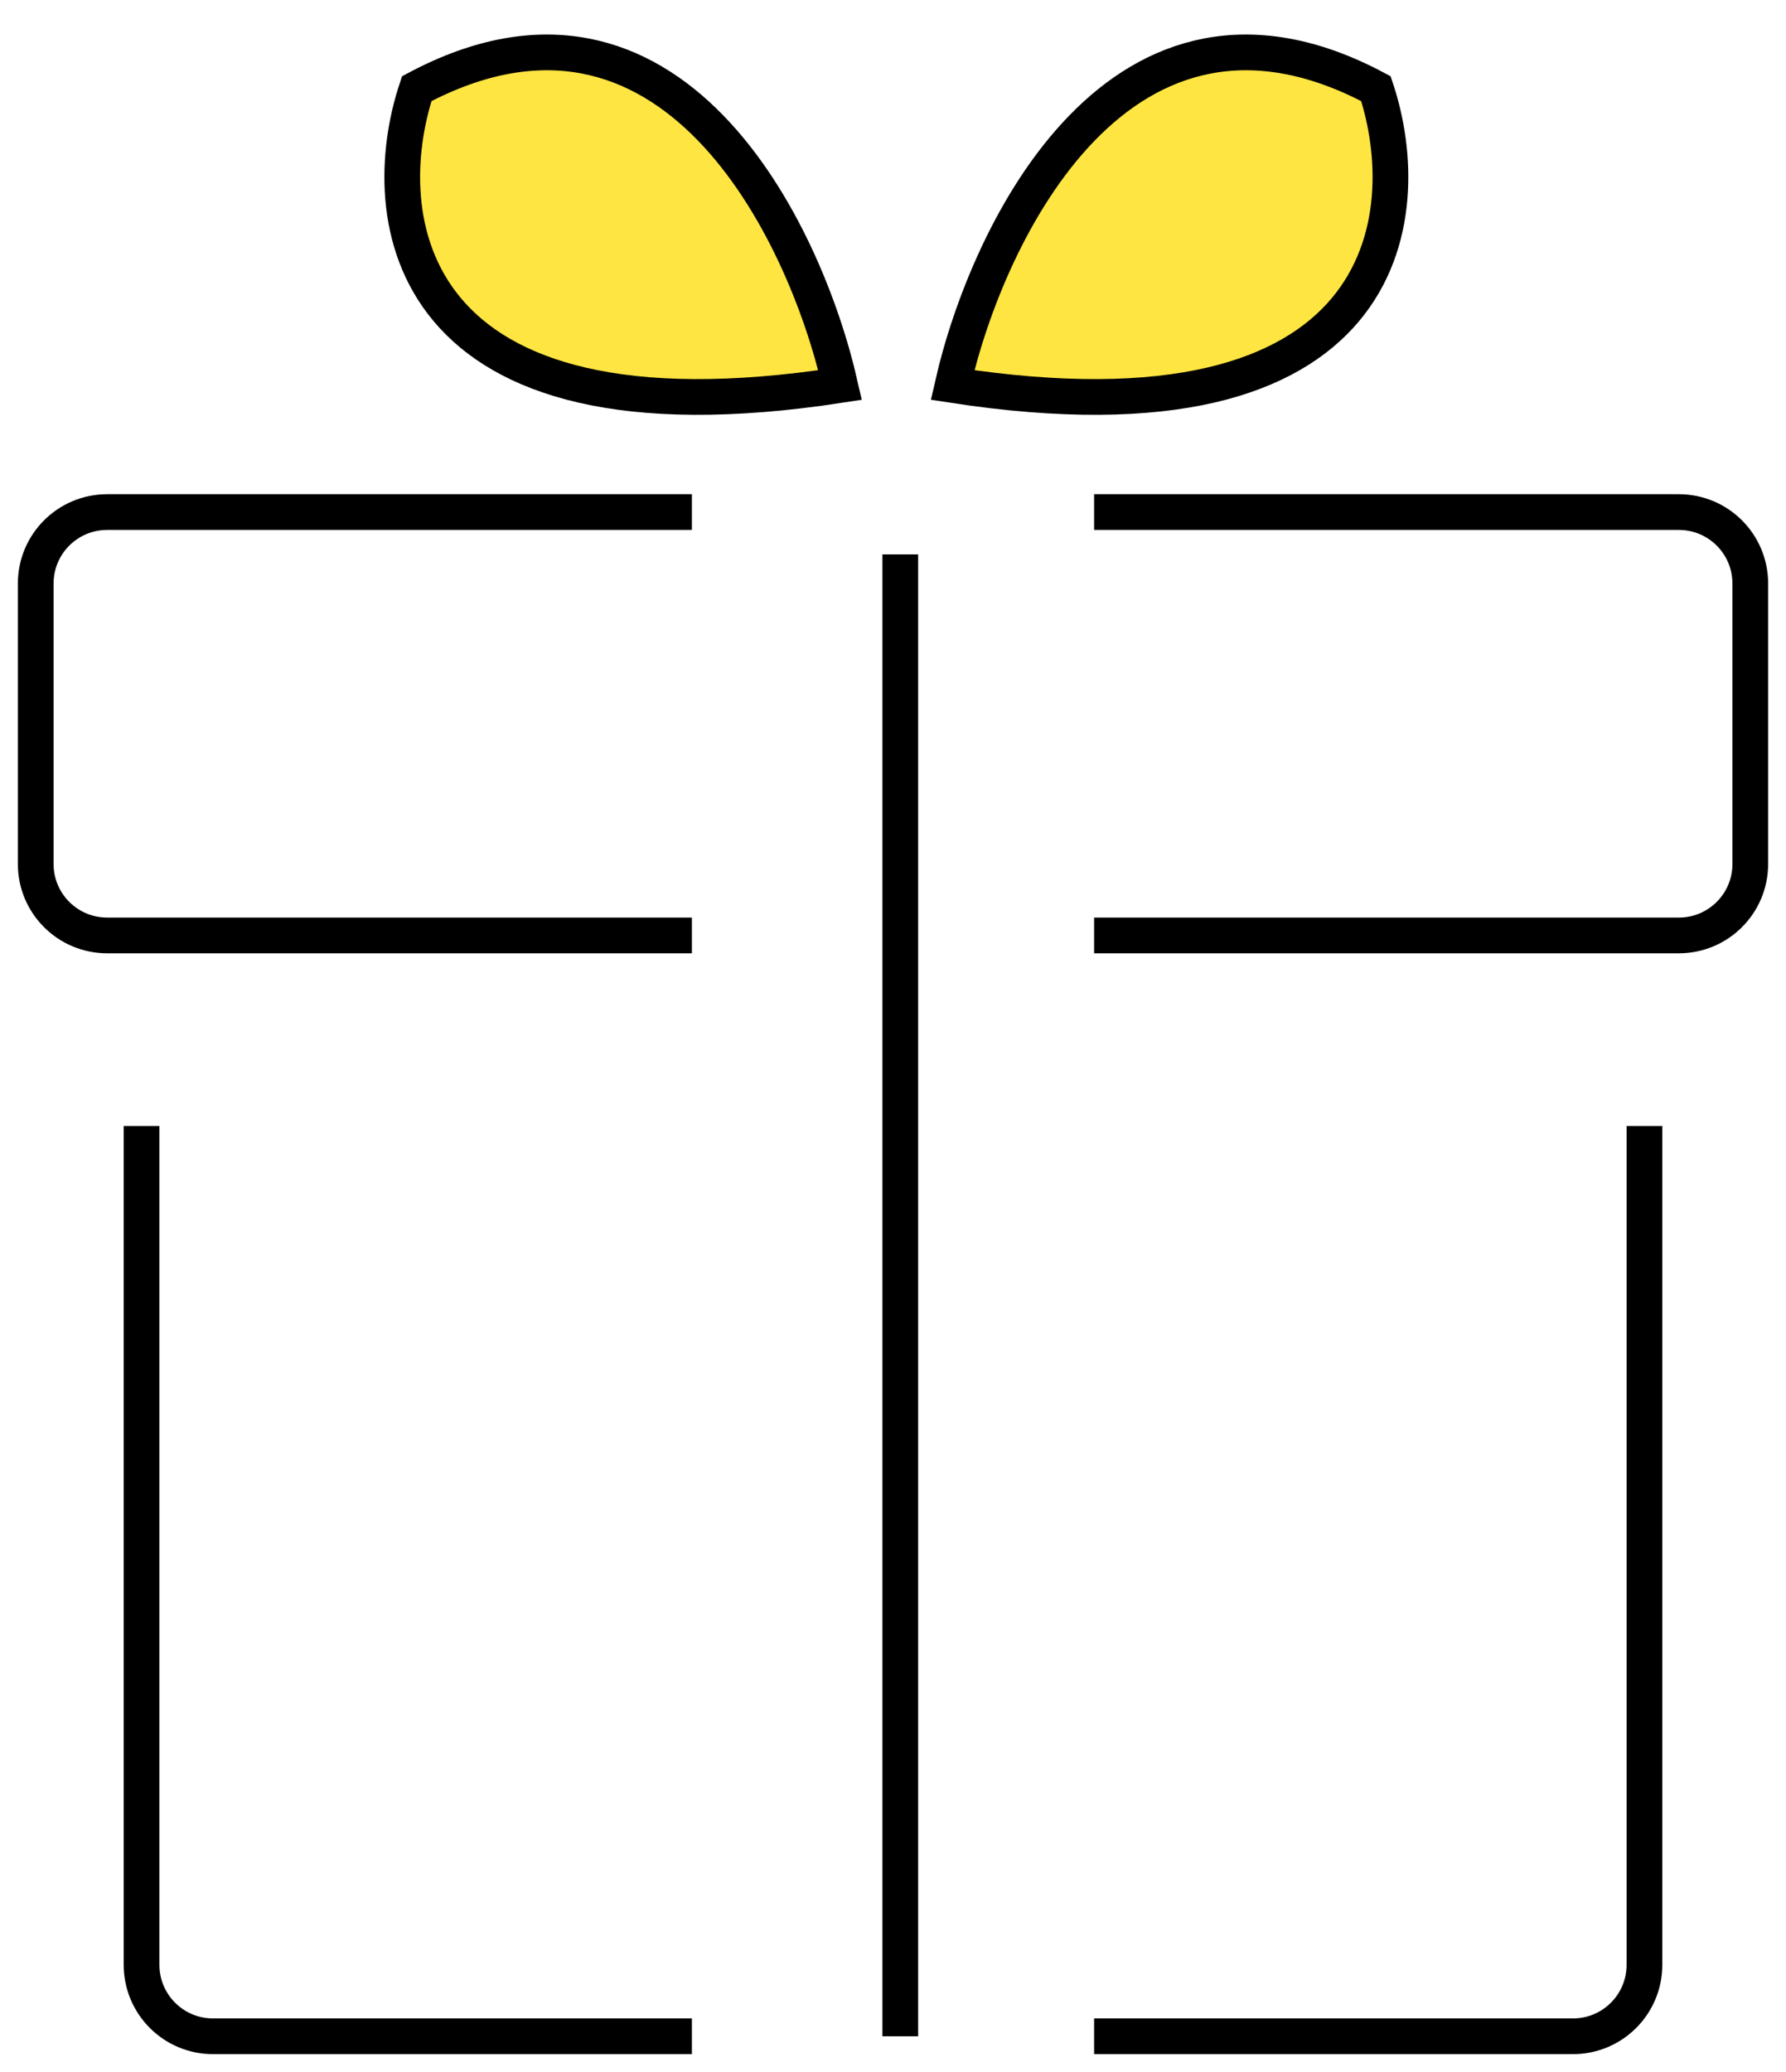 <svg width="50" height="58" viewBox="0 0 50 58" fill="none" xmlns="http://www.w3.org/2000/svg">
<path d="M19.37 14.334H3C1.895 14.334 1 15.229 1 16.334V24.185C1 25.29 1.895 26.185 3 26.185H19.37M3.963 31.519V55C3.963 56.105 4.858 57 5.963 57H19.37" stroke="black"/>
<path d="M30.63 14.334H47C48.105 14.334 49 15.229 49 16.334V24.185C49 25.29 48.105 26.185 47 26.185H30.63M46.037 31.519V55C46.037 56.105 45.142 57 44.037 57H30.63" stroke="black"/>
<path d="M23.519 10.778C22.531 6.432 18.778 -1.311 11.667 2.482C10.482 6.037 11.193 12.674 23.519 10.778Z" fill="#FFE541" stroke="black"/>
<path d="M26.668 10.778C27.655 6.432 31.409 -1.311 38.52 2.482C39.705 6.037 38.994 12.674 26.668 10.778Z" fill="#FFE541" stroke="black"/>
<line x1="25.204" y1="15.519" x2="25.204" y2="57" stroke="black"/>
</svg>
